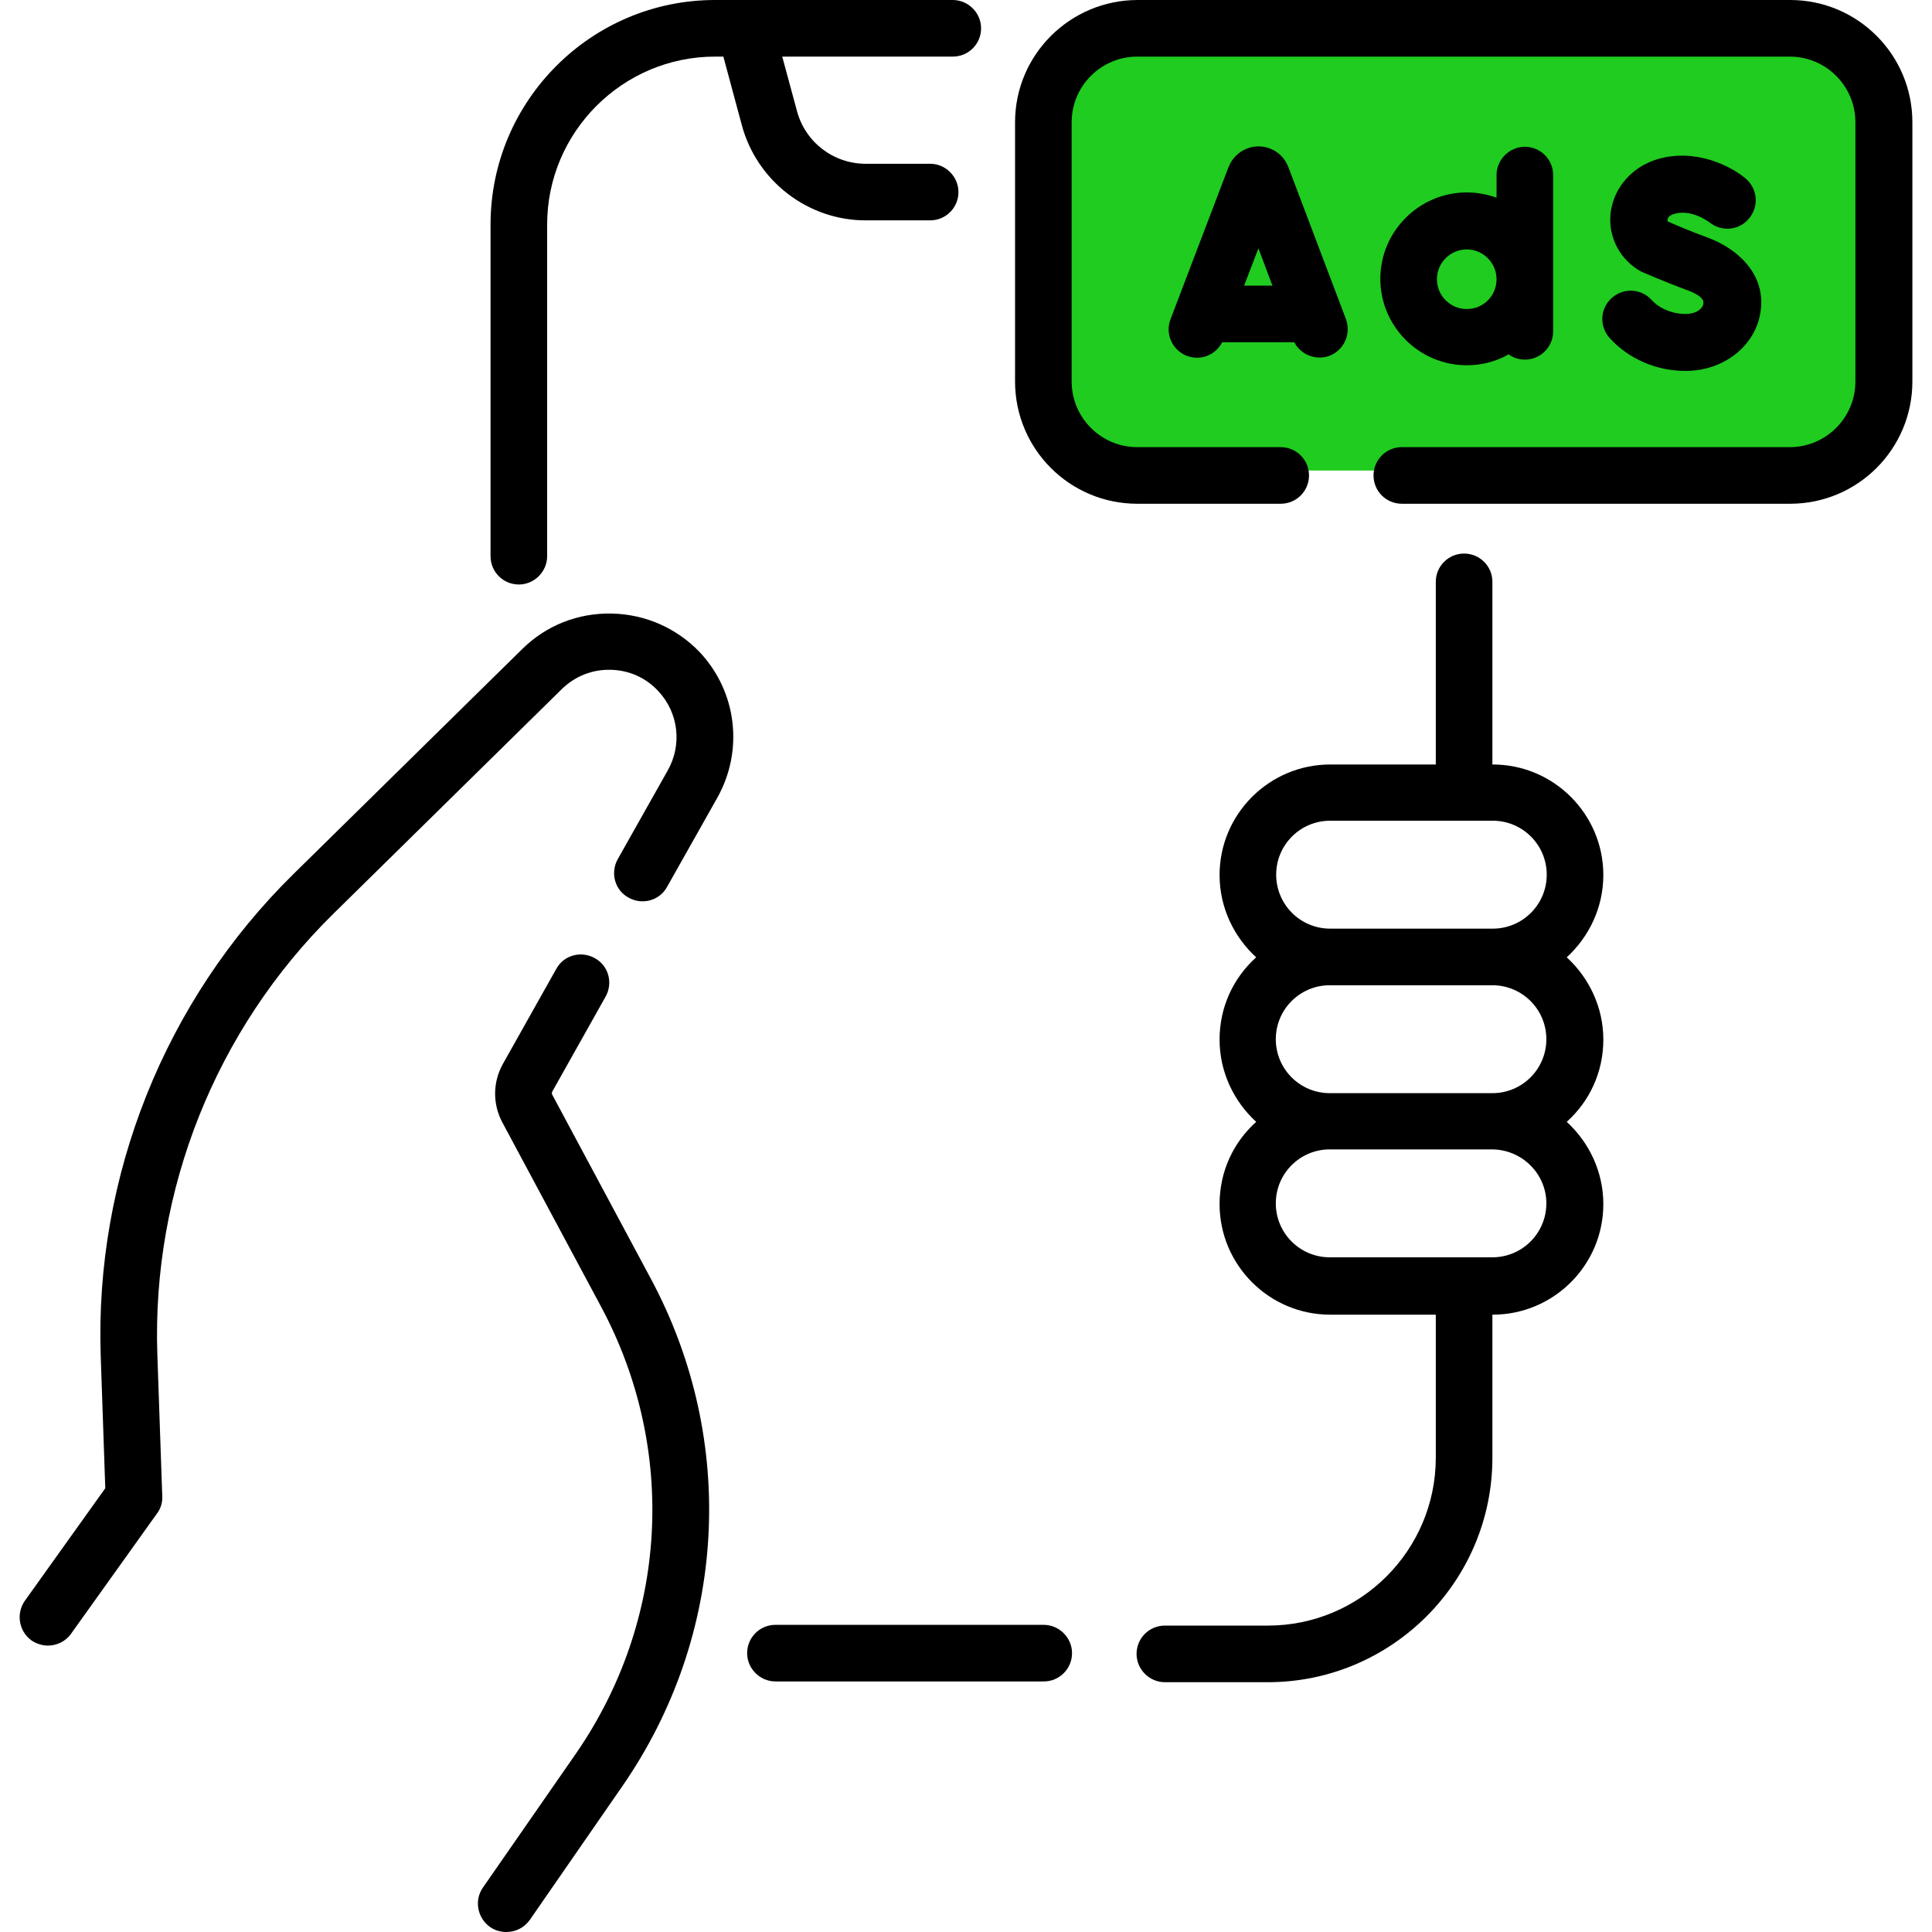 <?xml version="1.0" encoding="utf-8"?>
<!-- Generator: Adobe Illustrator 25.0.0, SVG Export Plug-In . SVG Version: 6.00 Build 0)  -->
<svg version="1.1" id="Capa_1" xmlns="http://www.w3.org/2000/svg" xmlns:xlink="http://www.w3.org/1999/xlink" x="0px" y="0px"
	 viewBox="0 0 512 512" style="enable-background:new 0 0 512 512;" xml:space="preserve">
<style type="text/css">
	.st0{fill:#1FCC1F;}
</style>
<path class="st0" d="M474.7,124.7H302.3c-12.1,0-21.9-9.8-21.9-21.9V29.7c0-12.1,9.8-21.9,21.9-21.9h172.4
	c12.1,0,21.9,9.8,21.9,21.9v73.1C496.6,114.9,486.8,124.7,474.7,124.7z"/>
<g>
	<path d="M276.6,430.6h-71.1c-4.2,0-7.5,3.4-7.5,7.5s3.4,7.5,7.5,7.5h71.1c4.2,0,7.5-3.4,7.5-7.5S280.7,430.6,276.6,430.6z"/>
	<path d="M424.9,231.9c0-16.1-13.1-29.3-29.3-29.3h-0.1v-48.4c0-4.2-3.4-7.5-7.5-7.5c-4.2,0-7.5,3.4-7.5,7.5v48.4h-28
		c-16.1,0-29.3,13.1-29.3,29.3c0,8.6,3.8,16.4,9.7,21.8c-6,5.4-9.7,13.1-9.7,21.8c0,8.6,3.8,16.4,9.7,21.8c-6,5.4-9.7,13.1-9.7,21.8
		c0,16.1,13.1,29.3,29.3,29.3h28v37.9c0,24.5-19.9,44.5-44.5,44.5h-27.3c-4.2,0-7.5,3.4-7.5,7.5s3.4,7.5,7.5,7.5h27.3
		c32.8,0,59.5-26.7,59.5-59.5v-37.9h0.1c16.1,0,29.3-13.1,29.3-29.3c0-8.6-3.8-16.4-9.7-21.8c6-5.4,9.7-13.1,9.7-21.8
		c0-8.6-3.8-16.4-9.7-21.8C421.1,248.3,424.9,240.5,424.9,231.9L424.9,231.9z M409.8,318.9c0,7.9-6.4,14.3-14.3,14.3h-43.1
		c-7.9,0-14.3-6.4-14.3-14.3c0-7.9,6.4-14.3,14.3-14.3h43.1C403.4,304.7,409.8,311.1,409.8,318.9z M409.8,275.4
		c0,7.9-6.4,14.3-14.3,14.3h-43.1c-7.9,0-14.3-6.4-14.3-14.3s6.4-14.3,14.3-14.3h43.1C403.4,261.1,409.8,267.5,409.8,275.4z
		 M352.5,246.1c-7.9,0-14.3-6.4-14.3-14.3c0-7.9,6.4-14.3,14.3-14.3h43.1c7.9,0,14.3,6.4,14.3,14.3s-6.4,14.3-14.3,14.3H352.5z"/>
	<path d="M229.4,58.4h17.1c4.2,0,7.5-3.4,7.5-7.5s-3.4-7.5-7.5-7.5h-17.1c-8.5,0-16-5.7-18.2-14L207.3,15h45.2
		c4.2,0,7.5-3.4,7.5-7.5S256.6,0,252.5,0h-63C156.7,0,130,26.7,130,59.5v87.9c0,4.2,3.4,7.5,7.5,7.5s7.5-3.4,7.5-7.5V59.5
		C145,35,165,15,189.5,15h2.2l4.9,18.2C200.6,48,214.1,58.4,229.4,58.4L229.4,58.4z"/>
	<path d="M474.4,0H301.5C283.6,0,269,14.5,269,32.4v68.7c0,17.9,14.5,32.4,32.4,32.4h38c4.2,0,7.5-3.4,7.5-7.5
		c0-4.2-3.4-7.5-7.5-7.5h-38c-9.6,0-17.4-7.8-17.4-17.4V32.4c0-9.6,7.8-17.4,17.4-17.4h172.9c9.6,0,17.4,7.8,17.4,17.4v68.7
		c0,9.6-7.8,17.4-17.4,17.4H371.5c-4.2,0-7.5,3.4-7.5,7.5c0,4.2,3.4,7.5,7.5,7.5h102.9c17.9,0,32.4-14.5,32.4-32.4V32.4
		C506.8,14.5,492.3,0,474.4,0z"/>
	<path d="M356.7,84.6l-15.3-40.4c0-0.1-0.1-0.1-0.1-0.2c-1.3-3.2-4.4-5.2-7.8-5.2c0,0,0,0,0,0c-3.4,0-6.5,2.1-7.8,5.2
		c0,0.1,0,0.1-0.1,0.2l-15.4,40.4c-1.5,3.9,0.5,8.2,4.3,9.7c0.9,0.3,1.8,0.5,2.7,0.5c2.8,0,5.3-1.5,6.7-4.1H343
		c1.7,3.3,5.7,4.9,9.3,3.6C356.2,92.8,358.1,88.5,356.7,84.6L356.7,84.6z M337.2,75.7h-7.5l3.8-9.9L337.2,75.7z"/>
	<path d="M146.4,290.2c-0.2-0.3-0.2-0.7,0-1l14.1-25.1c2-3.6,0.8-8.2-2.9-10.2c-3.6-2-8.2-0.8-10.2,2.9l-14.1,25.1
		c-2.7,4.8-2.8,10.6-0.2,15.5l26.2,48.9c20.3,37.9,17.7,83.3-6.8,118.6L128,500.2c-2.4,3.4-1.5,8.1,1.9,10.5
		c1.3,0.9,2.8,1.3,4.3,1.3c2.4,0,4.7-1.1,6.2-3.2l24.5-35.4c27.7-40,30.6-91.4,7.7-134.3L146.4,290.2z"/>
	<path d="M162.2,162.6c-9-0.2-17.4,3.1-23.8,9.4l-60.6,59.6c-34.1,33.5-52.8,80.2-51.1,128l1.2,34.8L6.6,424.2
		c-2.4,3.4-1.6,8.1,1.7,10.5c1.3,0.9,2.9,1.4,4.4,1.4c2.3,0,4.7-1.1,6.1-3.1l22.8-31.9c1-1.3,1.5-3,1.4-4.6L41.7,359
		c-1.5-43.6,15.5-86.2,46.6-116.8l60.6-59.6c3.5-3.4,8-5.2,12.9-5.1c4.9,0.1,9.4,2.1,12.7,5.7c5.3,5.7,6.3,14.1,2.5,20.9l-13.3,23.6
		c-2,3.6-0.8,8.2,2.9,10.2c3.6,2,8.2,0.8,10.2-2.9l13.3-23.6c7-12.5,5.2-28-4.6-38.5C179.4,166.5,171.1,162.8,162.2,162.6
		L162.2,162.6z"/>
	<path d="M446.7,83.2c-3.5,0-6.9-1.4-9-3.7c-2.8-3.1-7.5-3.3-10.6-0.5c-3.1,2.8-3.3,7.5-0.5,10.6c5,5.5,12.3,8.7,20.1,8.7
		c9.9,0,18.3-6.4,19.8-15.3c1.8-10.3-6.2-17.1-13.6-19.9c-4.7-1.7-9.1-3.6-10.9-4.4c-0.1-0.1-0.1-0.2-0.1-0.5
		c0.1-0.6,0.7-1.2,1.7-1.5c4.7-1.4,9.2,2.1,9.4,2.2c3.2,2.6,7.9,2.2,10.5-1c2.7-3.2,2.3-7.9-0.9-10.6c-3.9-3.3-13.3-8.1-23.4-5.1
		c-6.6,2-11.3,7.3-12.3,13.7c-0.9,6.1,1.8,12,6.9,15.4c0.3,0.2,0.7,0.4,1,0.6c0.2,0.1,6.1,2.7,12.6,5.1c2.8,1,4.2,2.4,4,3.1
		C451.6,81.4,449.9,83.2,446.7,83.2z"/>
	<path d="M388.7,96.8c4,0,7.8-1,11.1-2.9c1.2,0.9,2.7,1.4,4.3,1.4c4.2,0,7.5-3.4,7.5-7.5V46.4c0-4.2-3.4-7.5-7.5-7.5
		s-7.5,3.4-7.5,7.5v6c-2.5-0.9-5.1-1.4-7.9-1.4c-12.6,0-22.9,10.3-22.9,22.9C365.8,86.5,376.1,96.8,388.7,96.8L388.7,96.8z
		 M388.7,66.1c4.3,0,7.9,3.5,7.9,7.9s-3.5,7.9-7.9,7.9c-4.3,0-7.9-3.5-7.9-7.9S384.4,66.1,388.7,66.1L388.7,66.1z"/>
</g>
</svg>
